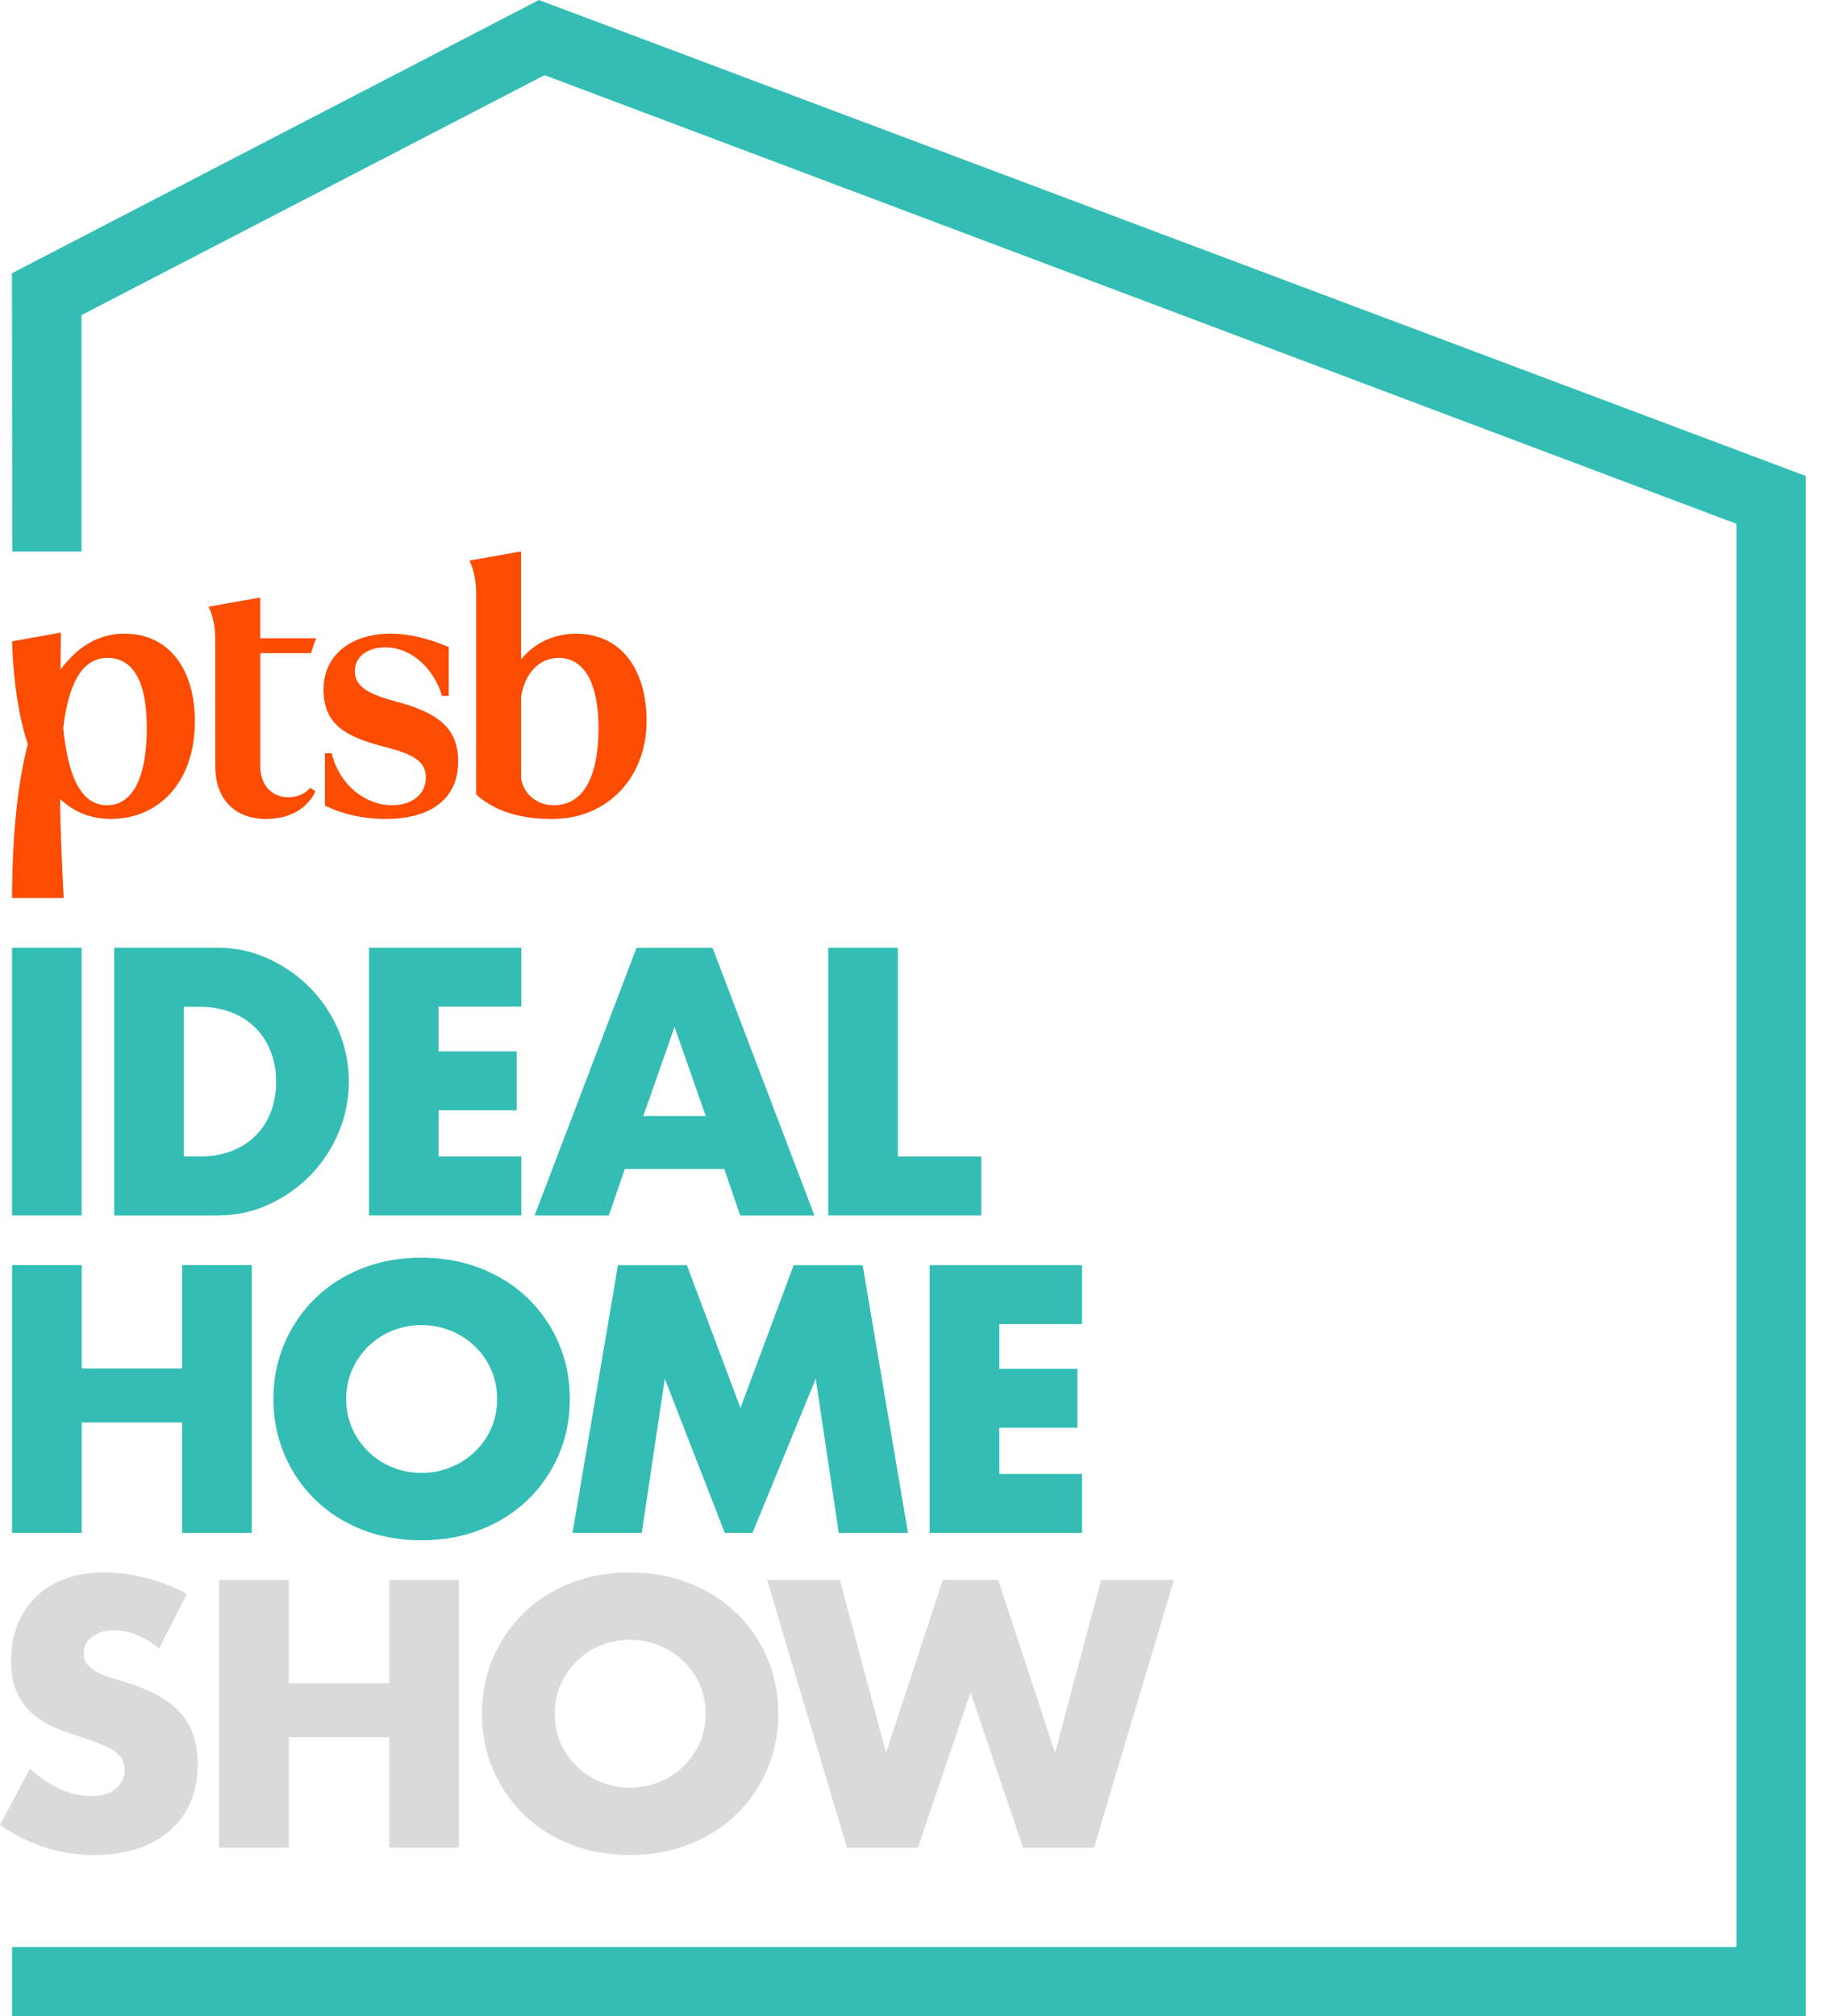 <svg width="59" height="65" viewBox="0 0 59 65" fill="none" xmlns="http://www.w3.org/2000/svg">
<g clip-path="url(#clip0_18722_166524)">
<path d="M2.632 30.554H0.388V39.185H2.632V30.554Z" fill="#33BDB5"/>
<path d="M5.925 37.285H6.44C6.83 37.285 7.177 37.224 7.482 37.102C7.787 36.98 8.045 36.813 8.254 36.599C8.464 36.386 8.625 36.132 8.736 35.839C8.846 35.546 8.903 35.224 8.903 34.872C8.903 34.521 8.846 34.208 8.732 33.911C8.617 33.614 8.456 33.358 8.245 33.145C8.035 32.931 7.777 32.764 7.472 32.642C7.167 32.52 6.824 32.46 6.442 32.46H5.927V37.291V37.285H5.925ZM3.682 30.554H7.001C7.589 30.554 8.14 30.672 8.654 30.909C9.168 31.146 9.619 31.46 10.005 31.854C10.391 32.248 10.694 32.704 10.915 33.228C11.137 33.75 11.247 34.298 11.247 34.87C11.247 35.443 11.139 35.978 10.921 36.501C10.704 37.023 10.401 37.483 10.017 37.88C9.63 38.278 9.18 38.595 8.666 38.832C8.151 39.068 7.596 39.187 7.001 39.187H3.682V30.556V30.554Z" fill="#33BDB5"/>
<path d="M16.808 32.454H14.139V33.896H16.658V35.796H14.139V37.285H16.808V39.185H11.898V30.554H16.808V32.454Z" fill="#33BDB5"/>
<path d="M22.755 35.98L21.747 33.108L20.74 35.98H22.755ZM23.349 37.687H20.144L19.63 39.187H17.237L20.523 30.556H22.972L26.258 39.187H23.865L23.351 37.687H23.349Z" fill="#33BDB5"/>
<path d="M28.946 30.554V37.285H31.638V39.185H26.703V30.554H28.946Z" fill="#33BDB5"/>
<path d="M2.634 44.119H5.873V40.786H8.117V49.419H5.873V45.86H2.634V49.419H0.39V40.786H2.634V44.119Z" fill="#33BDB5"/>
<path d="M11.162 45.103C11.162 45.447 11.226 45.763 11.356 46.054C11.486 46.345 11.661 46.596 11.884 46.809C12.105 47.023 12.363 47.19 12.656 47.308C12.95 47.426 13.262 47.486 13.59 47.486C13.918 47.486 14.229 47.428 14.524 47.308C14.817 47.19 15.077 47.025 15.302 46.809C15.527 46.596 15.704 46.343 15.834 46.054C15.964 45.765 16.028 45.447 16.028 45.103C16.028 44.76 15.962 44.443 15.834 44.152C15.706 43.861 15.527 43.611 15.302 43.397C15.077 43.184 14.817 43.017 14.524 42.898C14.23 42.78 13.918 42.72 13.59 42.72C13.262 42.72 12.951 42.78 12.656 42.898C12.361 43.017 12.105 43.182 11.884 43.397C11.663 43.611 11.486 43.863 11.356 44.152C11.226 44.443 11.162 44.76 11.162 45.103ZM8.815 45.103C8.815 44.463 8.934 43.865 9.171 43.312C9.407 42.758 9.735 42.275 10.155 41.864C10.574 41.452 11.077 41.13 11.659 40.897C12.243 40.664 12.886 40.548 13.588 40.548C14.291 40.548 14.923 40.664 15.511 40.897C16.099 41.13 16.604 41.452 17.027 41.864C17.45 42.275 17.78 42.758 18.017 43.312C18.254 43.865 18.372 44.463 18.372 45.103C18.372 45.744 18.254 46.341 18.017 46.895C17.78 47.448 17.45 47.931 17.027 48.342C16.604 48.754 16.098 49.076 15.511 49.309C14.923 49.542 14.283 49.658 13.588 49.658C12.893 49.658 12.243 49.542 11.659 49.309C11.075 49.076 10.574 48.754 10.155 48.342C9.735 47.931 9.405 47.448 9.171 46.895C8.934 46.341 8.815 45.744 8.815 45.103Z" fill="#33BDB5"/>
<path d="M18.458 49.419L19.923 40.788H22.144L23.873 45.39L25.589 40.788H27.811L29.274 49.419H27.043L26.299 44.45L24.261 49.419H23.368L21.433 44.45L20.69 49.419H18.458Z" fill="#33BDB5"/>
<path d="M34.884 42.688H32.217V44.13H34.736V46.03H32.217V47.519H34.884V49.419H29.973V40.788H34.884V42.688Z" fill="#33BDB5"/>
<path d="M5.128 53.144C4.883 52.946 4.639 52.798 4.396 52.703C4.152 52.608 3.915 52.559 3.686 52.559C3.395 52.559 3.16 52.627 2.975 52.765C2.793 52.903 2.7 53.082 2.7 53.303C2.7 53.456 2.746 53.58 2.838 53.681C2.929 53.782 3.049 53.866 3.199 53.94C3.348 54.011 3.515 54.075 3.701 54.128C3.888 54.182 4.074 54.238 4.256 54.298C4.988 54.543 5.526 54.869 5.865 55.277C6.205 55.684 6.376 56.218 6.376 56.874C6.376 57.317 6.3 57.716 6.153 58.075C6.003 58.434 5.786 58.741 5.5 58.997C5.215 59.254 4.864 59.452 4.447 59.593C4.031 59.735 3.56 59.805 3.034 59.805C1.943 59.805 0.932 59.481 0 58.832L0.963 57.023C1.298 57.321 1.63 57.542 1.958 57.687C2.286 57.833 2.61 57.905 2.931 57.905C3.298 57.905 3.569 57.821 3.75 57.652C3.928 57.485 4.02 57.293 4.02 57.08C4.02 56.95 3.996 56.837 3.952 56.742C3.905 56.647 3.829 56.56 3.723 56.478C3.616 56.398 3.476 56.323 3.305 56.255C3.135 56.187 2.925 56.111 2.682 56.026C2.391 55.935 2.108 55.834 1.83 55.723C1.551 55.612 1.302 55.465 1.085 55.282C0.868 55.1 0.691 54.869 0.559 54.59C0.425 54.312 0.359 53.959 0.359 53.53C0.359 53.101 0.429 52.715 0.571 52.367C0.712 52.02 0.91 51.723 1.166 51.474C1.423 51.226 1.735 51.034 2.106 50.896C2.477 50.758 2.89 50.69 3.348 50.69C3.775 50.69 4.221 50.749 4.687 50.867C5.153 50.985 5.599 51.158 6.026 51.387L5.134 53.138L5.128 53.144Z" fill="#0D0D0D" fill-opacity="0.15"/>
<path d="M9.311 54.266H12.55V50.934H14.793V59.565H12.55V56.005H9.311V59.565H7.067V50.934H9.311V54.266Z" fill="#0D0D0D" fill-opacity="0.15"/>
<path d="M17.883 55.25C17.883 55.593 17.947 55.91 18.077 56.201C18.207 56.492 18.382 56.742 18.605 56.956C18.826 57.169 19.084 57.336 19.378 57.454C19.671 57.573 19.983 57.633 20.311 57.633C20.639 57.633 20.95 57.575 21.245 57.454C21.538 57.336 21.798 57.171 22.023 56.956C22.248 56.742 22.425 56.49 22.555 56.201C22.685 55.911 22.749 55.593 22.749 55.25C22.749 54.906 22.683 54.59 22.555 54.298C22.425 54.007 22.248 53.757 22.023 53.544C21.798 53.33 21.538 53.163 21.245 53.045C20.952 52.926 20.639 52.866 20.311 52.866C19.983 52.866 19.673 52.926 19.378 53.045C19.083 53.163 18.826 53.328 18.605 53.544C18.384 53.757 18.207 54.009 18.077 54.298C17.947 54.59 17.883 54.904 17.883 55.25ZM15.537 55.25C15.537 54.609 15.655 54.011 15.892 53.458C16.129 52.905 16.457 52.422 16.876 52.01C17.295 51.599 17.798 51.277 18.38 51.044C18.964 50.811 19.607 50.694 20.309 50.694C21.012 50.694 21.645 50.811 22.233 51.044C22.821 51.277 23.325 51.599 23.748 52.01C24.172 52.422 24.502 52.905 24.738 53.458C24.975 54.011 25.093 54.609 25.093 55.25C25.093 55.89 24.975 56.488 24.738 57.041C24.502 57.594 24.172 58.077 23.748 58.489C23.325 58.9 22.819 59.223 22.233 59.456C21.645 59.688 21.004 59.805 20.309 59.805C19.614 59.805 18.964 59.688 18.38 59.456C17.796 59.223 17.295 58.9 16.876 58.489C16.457 58.077 16.127 57.594 15.892 57.041C15.655 56.488 15.537 55.89 15.537 55.25Z" fill="#0D0D0D" fill-opacity="0.15"/>
<path d="M27.077 50.934L28.566 56.51L30.396 50.934H32.183L34.014 56.51L35.502 50.934H37.849L35.273 59.565H32.983L31.291 54.563L29.596 59.565H27.306L24.73 50.934H27.077Z" fill="#0D0D0D" fill-opacity="0.15"/>
<path d="M58.217 15.344L17.375 0.001L0.386 8.809L0.396 17.781H2.628V10.159L17.557 2.423L55.985 16.887V62.769H0.39V65.001H58.217V15.344Z" fill="#33BDB5"/>
<path d="M10.023 21.053L10.193 20.578H8.39V19.264L6.725 19.559C6.873 19.865 6.941 20.215 6.941 20.636V24.704C6.941 25.746 7.552 26.404 8.584 26.404C9.355 26.404 9.933 26.041 10.17 25.509L10.001 25.397C9.877 25.556 9.627 25.703 9.299 25.703C8.788 25.703 8.392 25.341 8.392 24.706V21.057H10.025V21.053H10.023Z" fill="#FC4C02"/>
<path d="M3.449 25.96C2.579 25.96 2.189 24.966 2.038 23.47C2.205 22.102 2.609 21.211 3.463 21.211C4.317 21.211 4.732 22.005 4.732 23.466C4.732 25.098 4.266 25.96 3.451 25.96M4.02 20.428C3.311 20.428 2.583 20.727 1.953 21.589C1.951 21.203 1.954 20.803 1.964 20.394L0.388 20.677C0.417 21.473 0.505 22.81 0.897 23.994C0.575 25.224 0.398 26.847 0.388 28.951H2.053C1.997 27.846 1.945 26.756 1.937 25.758C2.36 26.156 2.894 26.402 3.573 26.402C5.093 26.402 6.283 25.246 6.283 23.253C6.283 21.587 5.456 20.43 4.02 20.43" fill="#FC4C02"/>
<path d="M17.856 25.96C17.266 25.96 16.882 25.562 16.802 25.11V22.447C16.92 21.733 17.361 21.211 18.015 21.211C18.822 21.211 19.296 22.005 19.296 23.466C19.296 25.052 18.809 25.96 17.856 25.96ZM18.591 20.429C17.856 20.429 17.243 20.722 16.8 21.255V17.777L15.135 18.072C15.282 18.379 15.35 18.728 15.35 19.149V25.611C15.94 26.145 16.744 26.404 17.798 26.404C19.645 26.404 20.847 24.999 20.847 23.255C20.847 21.51 19.966 20.433 18.591 20.433" fill="#FC4C02"/>
<path d="M12.767 22.616C11.861 22.377 11.441 22.129 11.441 21.642C11.441 21.155 11.861 20.871 12.416 20.871C13.266 20.871 13.98 21.541 14.252 22.436H14.467V20.86C13.798 20.576 13.175 20.429 12.596 20.429C11.338 20.429 10.432 21.098 10.432 22.232C10.432 23.365 11.158 23.761 12.404 24.079C13.345 24.318 13.73 24.555 13.73 25.066C13.73 25.621 13.264 25.96 12.641 25.96C11.791 25.96 10.952 25.326 10.692 24.283H10.477V25.972C11.055 26.255 11.735 26.403 12.437 26.403C13.763 26.403 14.772 25.848 14.772 24.543C14.772 23.445 14.081 22.967 12.765 22.616" fill="#FC4C02"/>
</g>
<defs>
<clipPath id="clip0_18722_166524">
<rect width="58.217" height="65" fill="white"/>
</clipPath>
</defs>
</svg>
